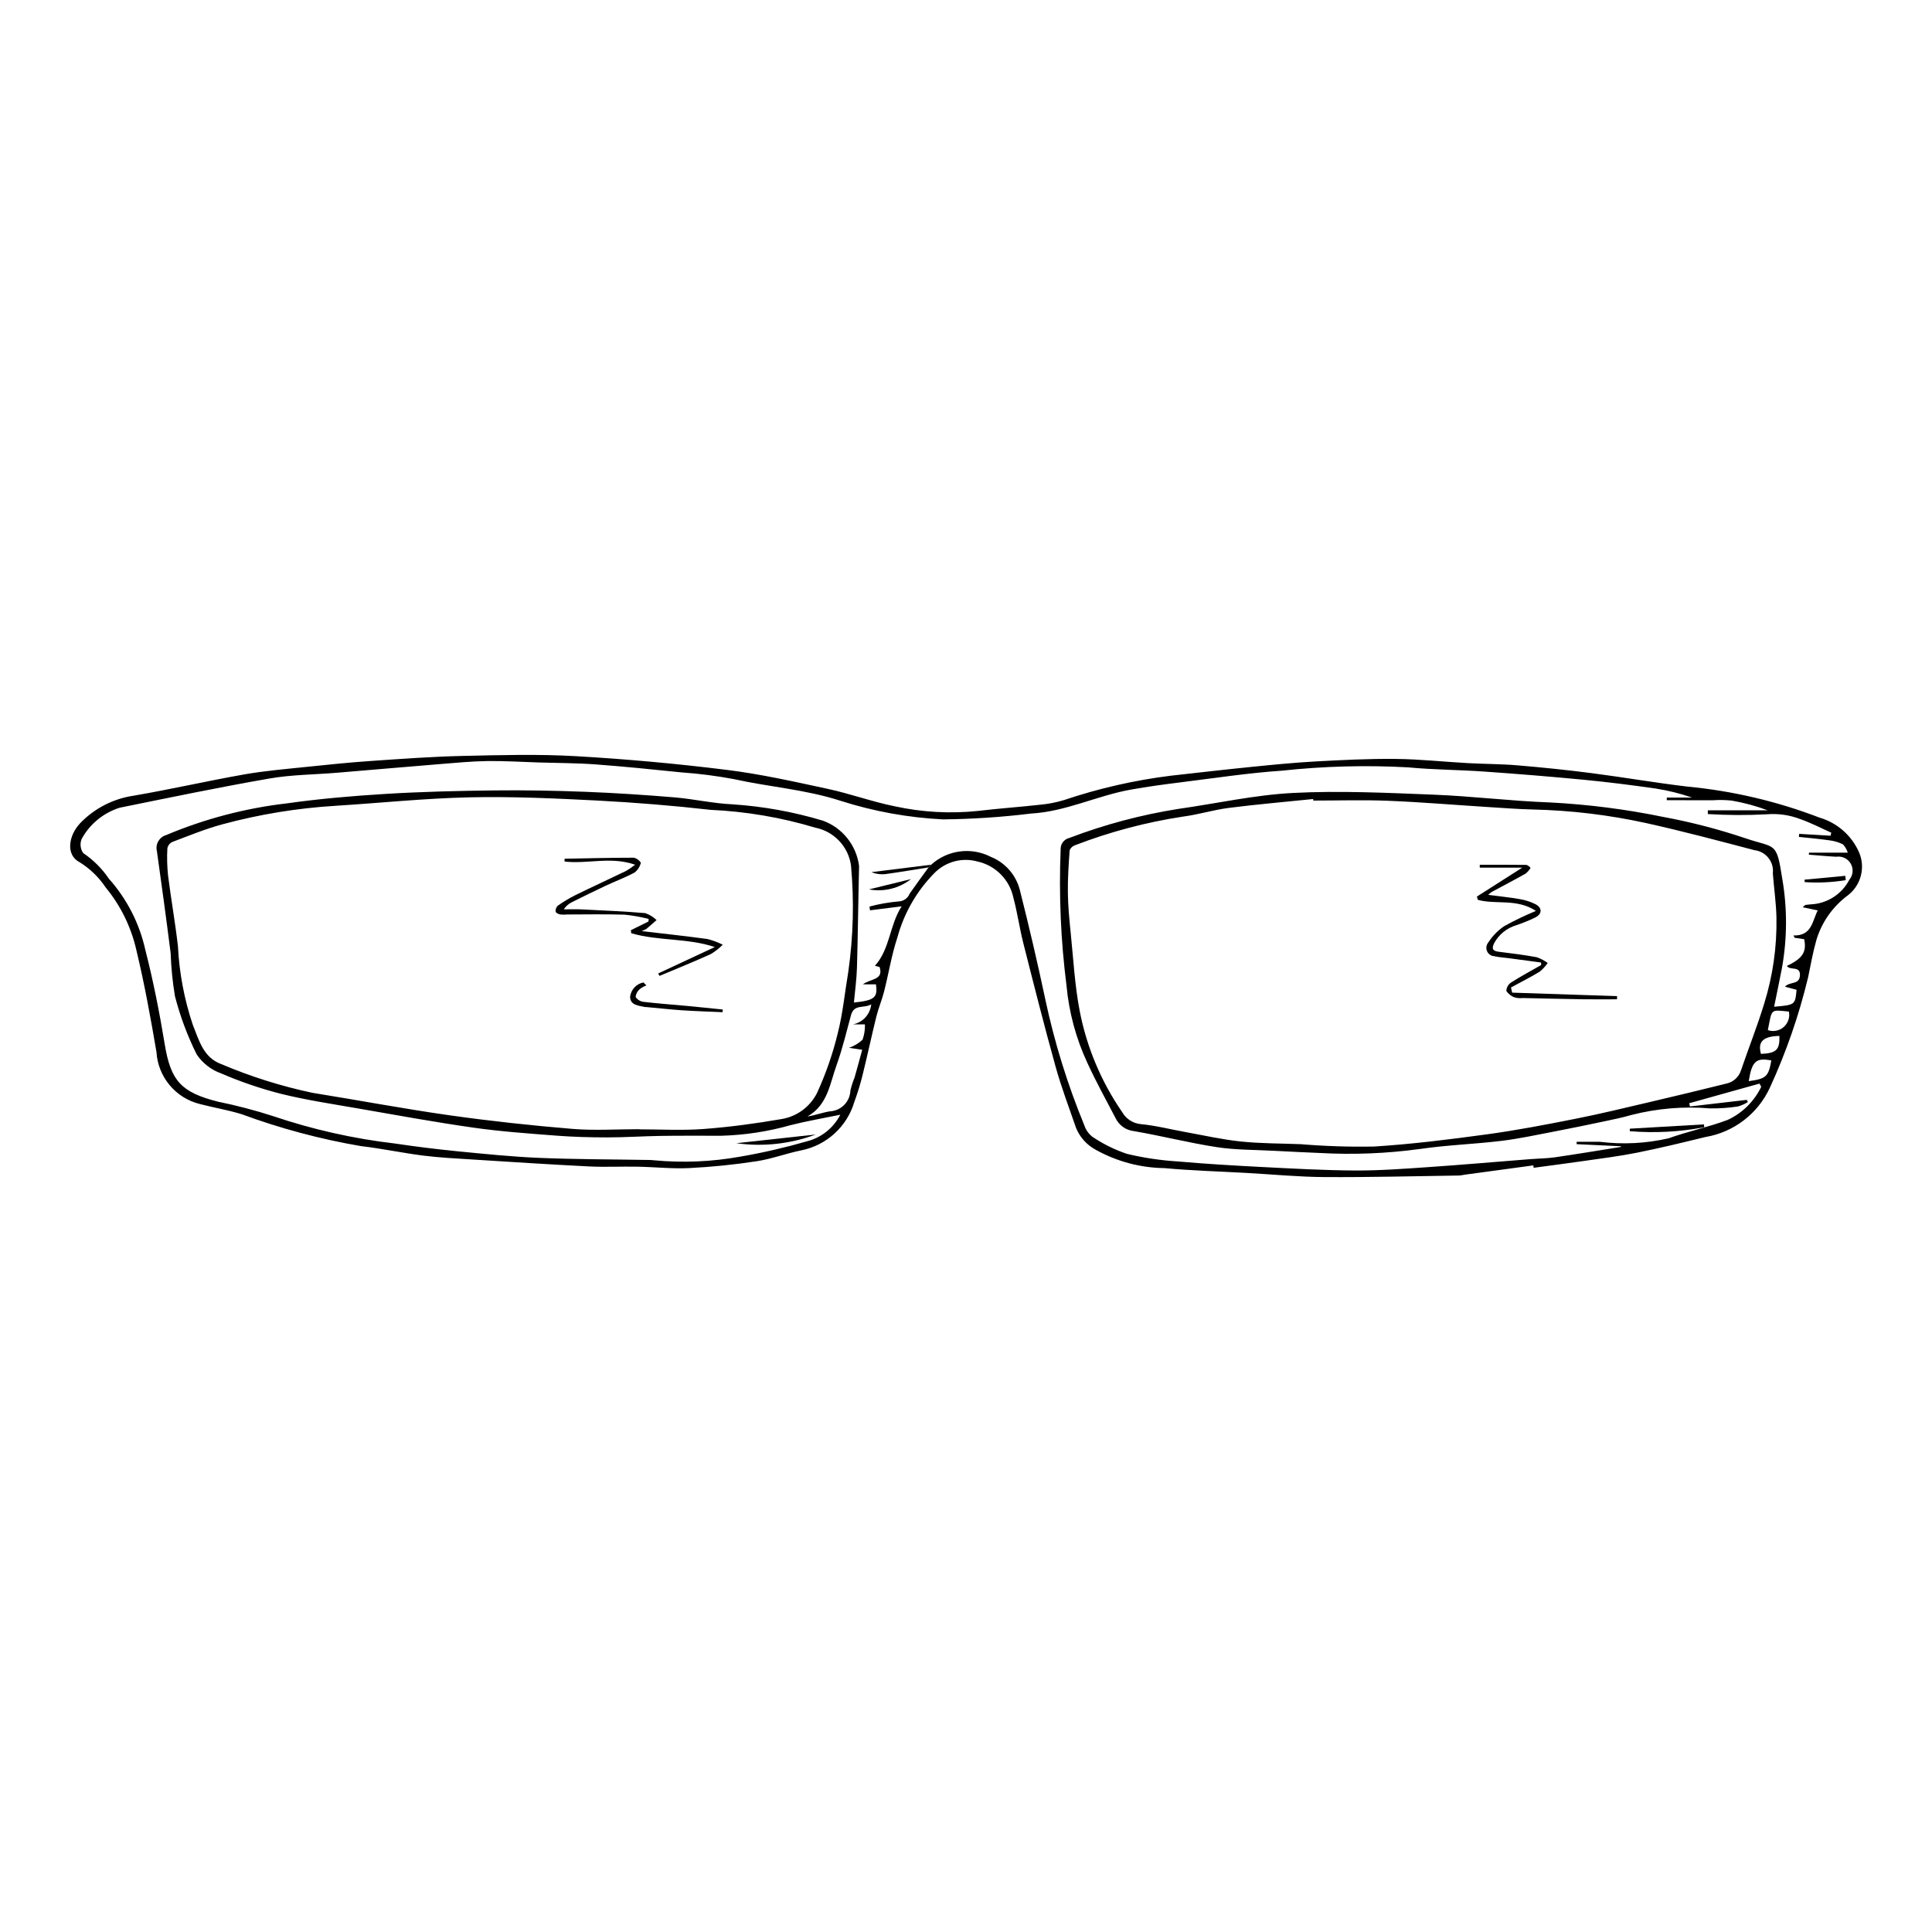 <?xml version="1.0" encoding="UTF-8"?>
<!-- Uploaded to: SVG Repo, www.svgrepo.com, Generator: SVG Repo Mixer Tools -->
<svg fill="#000000" width="800px" height="800px" version="1.1" viewBox="144 144 512 512" xmlns="http://www.w3.org/2000/svg">
 <g>
  <path d="m550.35 452.84c-6.066 0.824-12.137 1.645-18.203 2.469h0.004c-0.469 0.098-0.941 0.172-1.418 0.215-11.883 0.168-23.766 0.484-35.648 0.414-6.906-0.043-13.809-0.711-20.715-1.098-7.238-0.406-14.492-0.609-21.707-1.27v-0.004c-6.398-0.074-12.68-1.742-18.27-4.859-2.344-1.258-4.184-3.281-5.207-5.738-1.867-5.426-3.918-10.805-5.453-16.324-3.008-10.82-5.762-21.715-8.52-32.605-1.012-3.992-1.582-8.102-2.637-12.078h-0.004c-0.996-4.82-4.734-8.602-9.539-9.656-4.078-1.133-8.445 0.043-11.406 3.066-4.676 4.742-8.051 10.609-9.801 17.039-1.551 4.66-2.316 9.578-3.531 14.355-0.566 2.231-1.488 4.367-2.043 6.602-1.262 5.086-2.344 10.219-3.606 15.309l0.004-0.004c-0.602 2.477-1.348 4.922-2.231 7.316-0.949 3.223-2.762 6.129-5.246 8.398-2.481 2.269-5.535 3.816-8.832 4.473-3.969 0.801-7.82 2.273-11.809 2.879-5.902 0.906-11.844 1.512-17.809 1.812-4.59 0.227-9.211-0.285-13.816-0.367-4.297-0.078-8.605 0.145-12.891-0.07-10.332-0.516-20.656-1.191-30.98-1.844-4.285-0.27-8.586-0.484-12.844-1.02-5.527-0.699-11-1.879-16.531-2.519h-0.004c-10.777-1.84-21.355-4.672-31.613-8.453-3.648-1.125-7.449-1.75-11.152-2.715h0.004c-3.117-0.781-5.902-2.535-7.957-5.004s-3.269-5.527-3.469-8.734c-1.535-9.035-3.176-18.07-5.316-26.973-1.371-6.109-4.156-11.816-8.137-16.652-1.793-2.695-4.141-4.977-6.891-6.684-3.797-1.941-2.961-7.117 0.133-10.371h-0.004c3.781-3.922 8.754-6.481 14.141-7.273 9.816-1.68 19.535-3.914 29.344-5.644 5.414-0.953 10.918-1.406 16.395-1.984 5.715-0.602 11.434-1.184 17.164-1.578 8.105-0.559 16.219-1.152 24.336-1.336 9.969-0.227 19.977-0.504 29.918 0.062 13.379 0.766 26.734 1.977 40.059 3.637 8.984 1.109 17.875 3.117 26.742 5.027 5.977 1.289 11.773 3.414 17.762 4.621h0.004c7.258 1.586 14.723 2 22.109 1.223 5.457-0.656 10.949-1.027 16.414-1.637 2.137-0.195 4.246-0.605 6.301-1.223 9.211-3.109 18.715-5.277 28.363-6.473 7.043-0.785 14.082-1.602 21.129-2.309 5.711-0.574 11.426-1.148 17.156-1.465 7.082-0.387 14.18-0.746 21.266-0.672 6.375 0.062 12.738 0.762 19.113 1.113 4.367 0.242 8.758 0.219 13.113 0.582 6.516 0.547 13.023 1.215 19.508 2.047 8.539 1.098 17.031 2.582 25.582 3.59v0.004c12 1.133 23.793 3.902 35.047 8.23 4.648 1.359 8.465 4.703 10.426 9.133 1.777 4.051 0.547 8.797-2.973 11.477-3.934 2.91-6.832 7.004-8.273 11.68-0.934 3.269-1.547 6.633-2.223 9.973v-0.004c-2.418 10.094-5.824 19.922-10.164 29.348-3.191 6.894-9.574 11.77-17.062 13.027-6.027 1.477-12.062 2.938-18.145 4.156-4.676 0.938-9.426 1.52-14.152 2.203-4.398 0.637-8.809 1.199-13.215 1.797zm-160.27-78.969 0.688-0.711c4.32-3.922 10.621-4.754 15.812-2.086 3.781 1.52 6.621 4.738 7.66 8.676 2.449 9.656 4.711 19.355 6.781 29.105h-0.004c2.43 11.402 5.887 22.559 10.328 33.332 0.395 1.215 1.141 2.285 2.148 3.074 2.836 1.91 5.914 3.43 9.152 4.523 4.414 1.055 8.91 1.727 13.438 2.008 7.383 0.648 14.789 1.09 22.191 1.469 8.293 0.422 16.594 0.891 24.895 0.934 6.453 0.031 12.918-0.457 19.363-0.898 8.973-0.613 17.93-1.402 26.898-2.106 2.227-0.176 4.477-0.18 6.684-0.5 5.824-0.844 11.629-1.82 17.441-2.742l-0.004-0.18-11.73-0.555 0.012-0.625c2.043 0 4.086 0.008 6.129 0v-0.004c6.082 0.766 12.254 0.453 18.227-0.922 5.152-1.848 10.578-2.961 15.695-4.891h0.004c3.867-1.812 6.996-4.902 8.852-8.754l-0.449-0.855-18.625 5.203 0.188 0.859 15.07-1.75 0.281 0.582c-0.824 0.516-1.715 0.91-2.648 1.168-2.449 0.375-4.926 0.547-7.406 0.508-6.996-0.586-14.039 0.008-20.84 1.754-2.293 0.672-4.644 1.148-6.981 1.645-4.449 0.938-8.898 1.867-13.363 2.719-4.684 0.895-9.359 1.918-14.082 2.492-7.191 0.871-14.465 1.098-21.621 2.156l-0.004-0.004c-8.766 1.199-17.621 1.551-26.453 1.059-4.133-0.18-8.262-0.367-12.391-0.59-5-0.27-10.059-0.203-14.988-0.965-7.375-1.133-14.633-2.996-21.992-4.254h-0.004c-2.082-0.242-3.894-1.539-4.797-3.434-2.539-4.856-5.191-9.66-7.473-14.633-3.004-6.457-4.875-13.383-5.527-20.473-1.52-11.957-2.043-24.023-1.555-36.066-0.082-1.445 0.883-2.742 2.293-3.074 9.324-3.551 18.992-6.129 28.848-7.691 10.164-1.438 20.281-3.715 30.488-4.238 12.336-0.633 24.754-0.031 37.121 0.453 10.355 0.406 20.68 1.703 31.035 2.07 10.035 0.523 20.02 1.801 29.863 3.824 7.383 1.363 14.66 3.254 21.773 5.648 8.121 2.766 8.258 0.684 9.832 10.855h0.004c1.332 7.805 1.293 15.785-0.109 23.578-0.652 3.387-1.363 6.762-2.07 10.234 5.578-0.488 5.578-0.488 5.949-4.496l-3.074-0.82c1.336-1.465 3.856-0.406 3.969-3.019 0.113-2.637-2.644-1.168-3.465-2.492 4.16-1.926 5.301-3.731 4.586-7.074l-2.543-0.383-0.27-0.609c4.856 0.129 4.934-3.758 6.406-6.637l-3.973-0.836h-0.004c0.215-0.242 0.465-0.449 0.738-0.621 0.473-0.074 0.953-0.094 1.426-0.148 4.32-0.203 8.207-2.691 10.199-6.535 0.992-1.195 1.141-2.883 0.371-4.234-0.766-1.352-2.289-2.09-3.824-1.852-2.43-0.117-4.856-0.359-7.281-0.547l0.027-0.535h10.281c-0.254-0.816-0.684-1.562-1.266-2.191-1.125-0.559-2.336-0.922-3.586-1.074-2.691-0.387-5.402-0.617-8.105-0.91l0.086-0.805 8.309 0.492 0.191-0.805c-2.738-1.219-5.414-2.629-8.238-3.606-2.801-1.078-5.805-1.512-8.793-1.27-5.223 0.281-10.457 0.262-15.68-0.059l-0.004-0.988h15.867c-3.094-1.156-6.293-2.019-9.547-2.582-1.637-0.168-3.285-0.199-4.926-0.09-4.09-0.008-8.18-0.008-12.266-0.004l-0.008-0.695h6.754l-0.004 0.004c-3.156-1.09-6.406-1.898-9.707-2.41-6.305-0.902-12.629-1.707-18.965-2.316-8.812-0.848-17.641-1.559-26.469-2.18-6.691-0.473-13.422-0.473-20.094-1.109l-0.004-0.004c-11.176-0.617-22.383-0.32-33.508 0.879-8.895 0.598-17.742 1.961-26.602 3.059-4.508 0.559-9.016 1.164-13.48 1.969-8.918 1.602-17.207 5.82-26.402 6.332h-0.004c-7.746 0.953-15.539 1.469-23.344 1.547-9.223-0.461-18.344-2.117-27.141-4.93-9.242-3-18.902-3.66-28.301-5.75-4.555-0.855-9.148-1.441-13.77-1.766-7.621-0.781-15.242-1.566-22.879-2.129-4.996-0.367-10.02-0.352-15.035-0.508-4.547-0.141-9.102-0.441-13.645-0.375-4.141 0.059-8.281 0.465-12.418 0.797-9.145 0.742-18.281 1.543-27.426 2.305-5.961 0.496-12.004 0.504-17.871 1.527-13.273 2.309-26.469 5.055-39.672 7.738-4.301 1.348-7.914 4.309-10.078 8.262-0.512 1.234-0.363 2.641 0.387 3.742 2.703 1.828 5.031 4.156 6.863 6.856 4.75 5.344 8.059 11.809 9.609 18.785 2.113 8.246 3.766 16.633 5.148 25.035 1.598 9.723 4.367 12.758 14.113 15.219 4.906 1 9.758 2.269 14.527 3.805 10.492 3.555 21.332 5.996 32.336 7.281 5.434 0.812 10.883 1.488 16.355 2.035 7.289 0.715 14.586 1.469 21.898 1.773 9.66 0.402 19.34 0.387 29.008 0.555v-0.004c0.48 0.004 0.961 0.031 1.438 0.09 7.637 0.719 15.336 0.391 22.883-0.973 5.957-1.027 11.855-2.387 17.664-4.059 3.812-0.977 7.019-3.543 8.812-7.043-4.492 0.93-8.875 1.672-13.168 2.762-5.988 1.699-12.164 2.644-18.387 2.812-5.332 0-10.668-0.039-16 0.039-4.703 0.07-9.402 0.395-14.102 0.395-4.535 0-9.082-0.117-13.605-0.465-7.312-0.562-14.648-1.078-21.906-2.109-10.262-1.461-20.469-3.328-30.688-5.106-6.84-1.188-13.727-2.223-20.453-3.887-5.406-1.387-10.691-3.195-15.816-5.406-2.633-0.945-4.894-2.707-6.449-5.035-2.449-4.922-4.375-10.086-5.75-15.406-0.633-3.773-1.012-7.586-1.141-11.41-1.137-9.012-2.379-18.008-3.637-27v-0.004c-0.473-1.84 0.59-3.731 2.414-4.277 10.234-4.312 21.031-7.144 32.066-8.422 8.672-1.223 17.434-1.973 26.18-2.504 9.535-0.578 19.102-0.809 28.656-0.922 8.066-0.094 16.145 0.059 24.207 0.367 7.891 0.305 15.781 0.82 23.648 1.477 5.152 0.43 10.254 1.621 15.406 1.844v0.004c8.125 0.535 16.16 1.992 23.957 4.34 2.535 0.934 4.766 2.547 6.449 4.664 1.68 2.113 2.75 4.648 3.094 7.332-0.223 8.984-0.305 17.973-0.562 26.957-0.09 3.07-0.523 6.133-0.805 9.227 5.469-0.559 6.344-1.301 5.836-4.82l-3.461 0.004c2.023-1.547 5.551-1.082 4.43-4.598l-1.23-0.32c4.043-4.562 3.836-10.758 7.074-15.758l-8.395 1.059-0.121-1 0.004-0.004c2.516-0.672 5.086-1.125 7.68-1.355 1.32-0.031 2.496-0.855 2.969-2.09 1.621-2.34 3.324-4.621 4.992-6.926zm101.96-17.711-0.043-0.41c-7.441 0.766-14.902 1.406-22.32 2.348-4.094 0.52-8.094 1.785-12.188 2.312-9.785 1.488-19.379 4.035-28.613 7.594-0.648 0.215-1.164 0.703-1.41 1.34-0.266 3.738-0.52 7.492-0.469 11.234 0.043 3.504 0.375 7.012 0.734 10.5 0.715 6.977 1.086 14.031 2.41 20.895 1.867 9.59 5.691 18.688 11.234 26.73 1.031 1.816 2.883 3.016 4.961 3.207 3.949 0.367 7.836 1.379 11.758 2.086 4.914 0.883 9.809 2 14.762 2.516 5.227 0.543 10.516 0.5 15.777 0.707v-0.004c6.488 0.539 13.004 0.75 19.516 0.629 9.996-0.629 19.965-1.875 29.895-3.231 7.863-1.074 15.672-2.578 23.461-4.121 6.562-1.297 13.066-2.887 19.582-4.41 6.816-1.594 13.621-3.231 20.414-4.918 1.844-0.387 3.332-1.742 3.894-3.543 2.004-5.883 4.305-11.676 6.125-17.617v0.004c2.301-7.394 3.402-15.109 3.258-22.852-0.086-3.902-0.66-7.789-0.957-11.691v0.004c0.176-1.461-0.238-2.934-1.152-4.086-0.91-1.156-2.242-1.902-3.703-2.074-9.566-2.508-19.129-5.062-28.781-7.199h-0.004c-9.828-2.148-19.84-3.352-29.898-3.582-4.219-0.109-8.434-0.434-12.648-0.699-8.59-0.543-17.172-1.27-25.77-1.613-6.598-0.266-13.215-0.055-19.824-0.055zm-178.66 87.09v0.035c5.68 0 11.383 0.336 17.031-0.086 6.898-0.516 13.793-1.441 20.613-2.621 4.074-0.637 7.598-3.195 9.469-6.871 2.367-5.144 4.227-10.508 5.551-16.012 1.344-5.297 1.852-10.809 2.773-16.215h-0.004c1.328-9.332 1.566-18.785 0.707-28.168-0.719-4.988-4.508-8.984-9.449-9.965-9.012-2.715-18.328-4.301-27.73-4.727-9.961-1.121-19.957-1.941-29.984-2.465-11.297-0.582-22.629-1.102-33.93-0.855-11.863 0.262-23.707 1.508-35.562 2.246l-0.004 0.004c-10.113 0.613-20.141 2.258-29.922 4.898-4.516 1.223-8.879 3.023-13.266 4.676-0.684 0.324-1.172 0.949-1.32 1.688-0.133 2.391-0.074 4.785 0.176 7.168 0.789 6.25 1.898 12.457 2.617 18.715h0.004c0.348 7.094 1.672 14.109 3.926 20.848 1.672 4.121 2.773 8.703 7.566 10.457 7.789 3.309 15.879 5.856 24.156 7.609 12.117 1.945 24.184 4.234 36.328 5.953 10.793 1.527 21.652 2.699 32.516 3.602 5.875 0.488 11.824 0.086 17.738 0.086zm61.504-33.09c-1.895 1.148-4.531-0.145-5.344 2.816-1.223 4.441-2.269 8.957-3.836 13.277-1.77 4.883-2.332 10.566-7.699 13.613 2.07-0.293 3.965-1.051 5.93-1.348 2.977-0.156 5.34-2.562 5.434-5.543 0.277-1.16 0.645-2.297 1.098-3.402 0.699-2.43 1.348-4.875 2.031-7.371l-3.488-0.527c1.324-0.453 2.539-1.176 3.57-2.125 0.469-1.309 0.688-2.695 0.637-4.082h-3.16c2.606-0.512 4.562-2.668 4.828-5.309zm238.54 14.875c-4.074-0.785-5.141 0.191-5.992 5.484 4.633-0.645 5.215-1.176 5.992-5.484zm4.656-12.953c-5.016-0.5-4.43-0.832-5.582 4.906l-0.004 0.004c1.453 0.5 3.062 0.184 4.219-0.832 1.152-1.016 1.676-2.57 1.363-4.074zm-2.512 6.449c-4.359 0.094-5.793 1.543-4.898 4.762 4.07-0.176 5.008-1.059 4.894-4.758z"/>
  <path d="m390.07 373.87c-3.746 0.594-7.488 1.234-11.246 1.75-1.316 0.176-2.652 0.008-3.883-0.492 5.273-0.656 10.543-1.312 15.816-1.969z"/>
  <path d="m544.73 407.06 27.812 0.926-0.016 0.836c-3.059 0-6.117 0.039-9.176-0.008-5.269-0.082-10.539-0.211-15.809-0.328-0.715 0.082-1.438 0.031-2.133-0.16-0.914-0.309-1.699-0.926-2.219-1.742 0.047-0.895 0.516-1.715 1.266-2.211 2.586-1.652 5.305-3.106 7.973-4.633l-0.039-0.664c-2.867-0.383-5.734-0.766-8.598-1.152-1.262-0.168-2.551-0.227-3.785-0.52-0.832-0.043-1.57-0.547-1.91-1.305-0.34-0.758-0.23-1.645 0.289-2.293 1.098-1.715 2.531-3.191 4.211-4.344 2.734-1.516 5.555-2.871 8.445-4.062-5.109-3.363-10.594-1.609-15.391-2.93l-0.254-0.875 12.02-7.66-11.258 0.004-0.004-0.766c4.141 0 8.277-0.02 12.418 0.035 0.41 0.176 0.773 0.449 1.055 0.801-0.348 0.566-0.785 1.07-1.297 1.492-2.984 1.68-6.023 3.266-9.039 4.891-0.32 0.234-0.621 0.484-0.902 0.758 3.027 0.395 5.727 0.66 8.387 1.125l0.004 0.004c1.406 0.234 2.773 0.672 4.055 1.301 1.898 0.953 1.926 2.57 0.051 3.555h0.004c-1.656 0.797-3.359 1.488-5.098 2.074-2.477 0.742-4.562 2.434-5.801 4.703-0.645 1.289-0.609 2.086 1.082 2.297 3.394 0.426 6.797 0.844 10.164 1.461h-0.004c1.047 0.359 2.035 0.875 2.93 1.527-0.594 0.863-1.305 1.637-2.113 2.301-2.477 1.5-5.07 2.805-7.617 4.188z"/>
  <path d="m333.43 394.98c-7.262-2.43-14.949-1.57-22.137-3.664l-0.105-0.805 4.668-2.305 0.039-0.688v0.004c-2.082-0.531-4.199-0.906-6.336-1.125-5.094-0.164-10.195-0.055-15.293-0.051-0.555 0.059-1.117 0.062-1.672 0.008-0.52-0.043-1-0.289-1.344-0.68-0.086-0.598 0.113-1.199 0.531-1.633 1.5-1.059 3.07-2.004 4.711-2.828 4.441-2.18 8.945-4.242 13.402-6.398v0.004c0.844-0.496 1.652-1.051 2.422-1.66-6.441-2.266-12.656-0.125-18.699-0.848v-0.738c6.109-0.113 12.219-0.273 18.328-0.273 0.789 0.164 1.473 0.656 1.883 1.348-0.242 1.027-0.828 1.938-1.664 2.582-2.449 1.32-5.082 2.293-7.609 3.477-3.035 1.422-6.043 2.902-9.043 4.398v0.004c-0.859 0.426-1.586 1.074-2.109 1.875 1.578 0 3.156-0.066 4.731 0.012 5.625 0.277 11.254 0.516 16.863 0.988 1.121 0.395 2.144 1.023 3.004 1.84-0.898 0.785-1.789 1.582-2.707 2.344-0.402 0.234-0.824 0.43-1.262 0.582 6.086 0.715 11.797 1.32 17.48 2.106h-0.004c1.395 0.348 2.746 0.852 4.027 1.504-0.953 0.953-2.016 1.785-3.172 2.484-4.488 2.027-9.059 3.871-13.598 5.781l-0.328-0.656z"/>
  <path d="m335.49 412.24c-3.539-0.16-7.082-0.262-10.617-0.496-3.168-0.211-6.324-0.566-9.484-0.852v-0.004c-0.16 0.004-0.32 0-0.477-0.016-1.68-0.387-3.887-0.445-3.93-2.695h-0.004c0.227-1.906 1.652-3.449 3.535-3.82l0.789 0.785h0.004c-0.637 0.234-1.23 0.566-1.762 0.988-0.617 0.52-1.016 1.258-1.105 2.062 0.465 0.719 1.227 1.199 2.078 1.305 3.785 0.449 7.594 0.715 11.391 1.07 3.215 0.301 6.422 0.641 9.633 0.965z"/>
  <path d="m575.93 443.11 19.652-1.137 0.051 0.754c-6.5 1.242-13.133 1.594-19.727 1.047z"/>
  <path d="m360.19 444.65c-6.715 2.512-13.953 3.305-21.051 2.312z"/>
  <path d="m374.29 379.7 11.125-2.723c-3.148 2.457-7.199 3.449-11.125 2.723z"/>
  <path d="m633.14 377.25c-3.59 0.586-7.234 0.762-10.867 0.52l-0.055-0.648 10.805-1.02z"/>
 </g>
</svg>